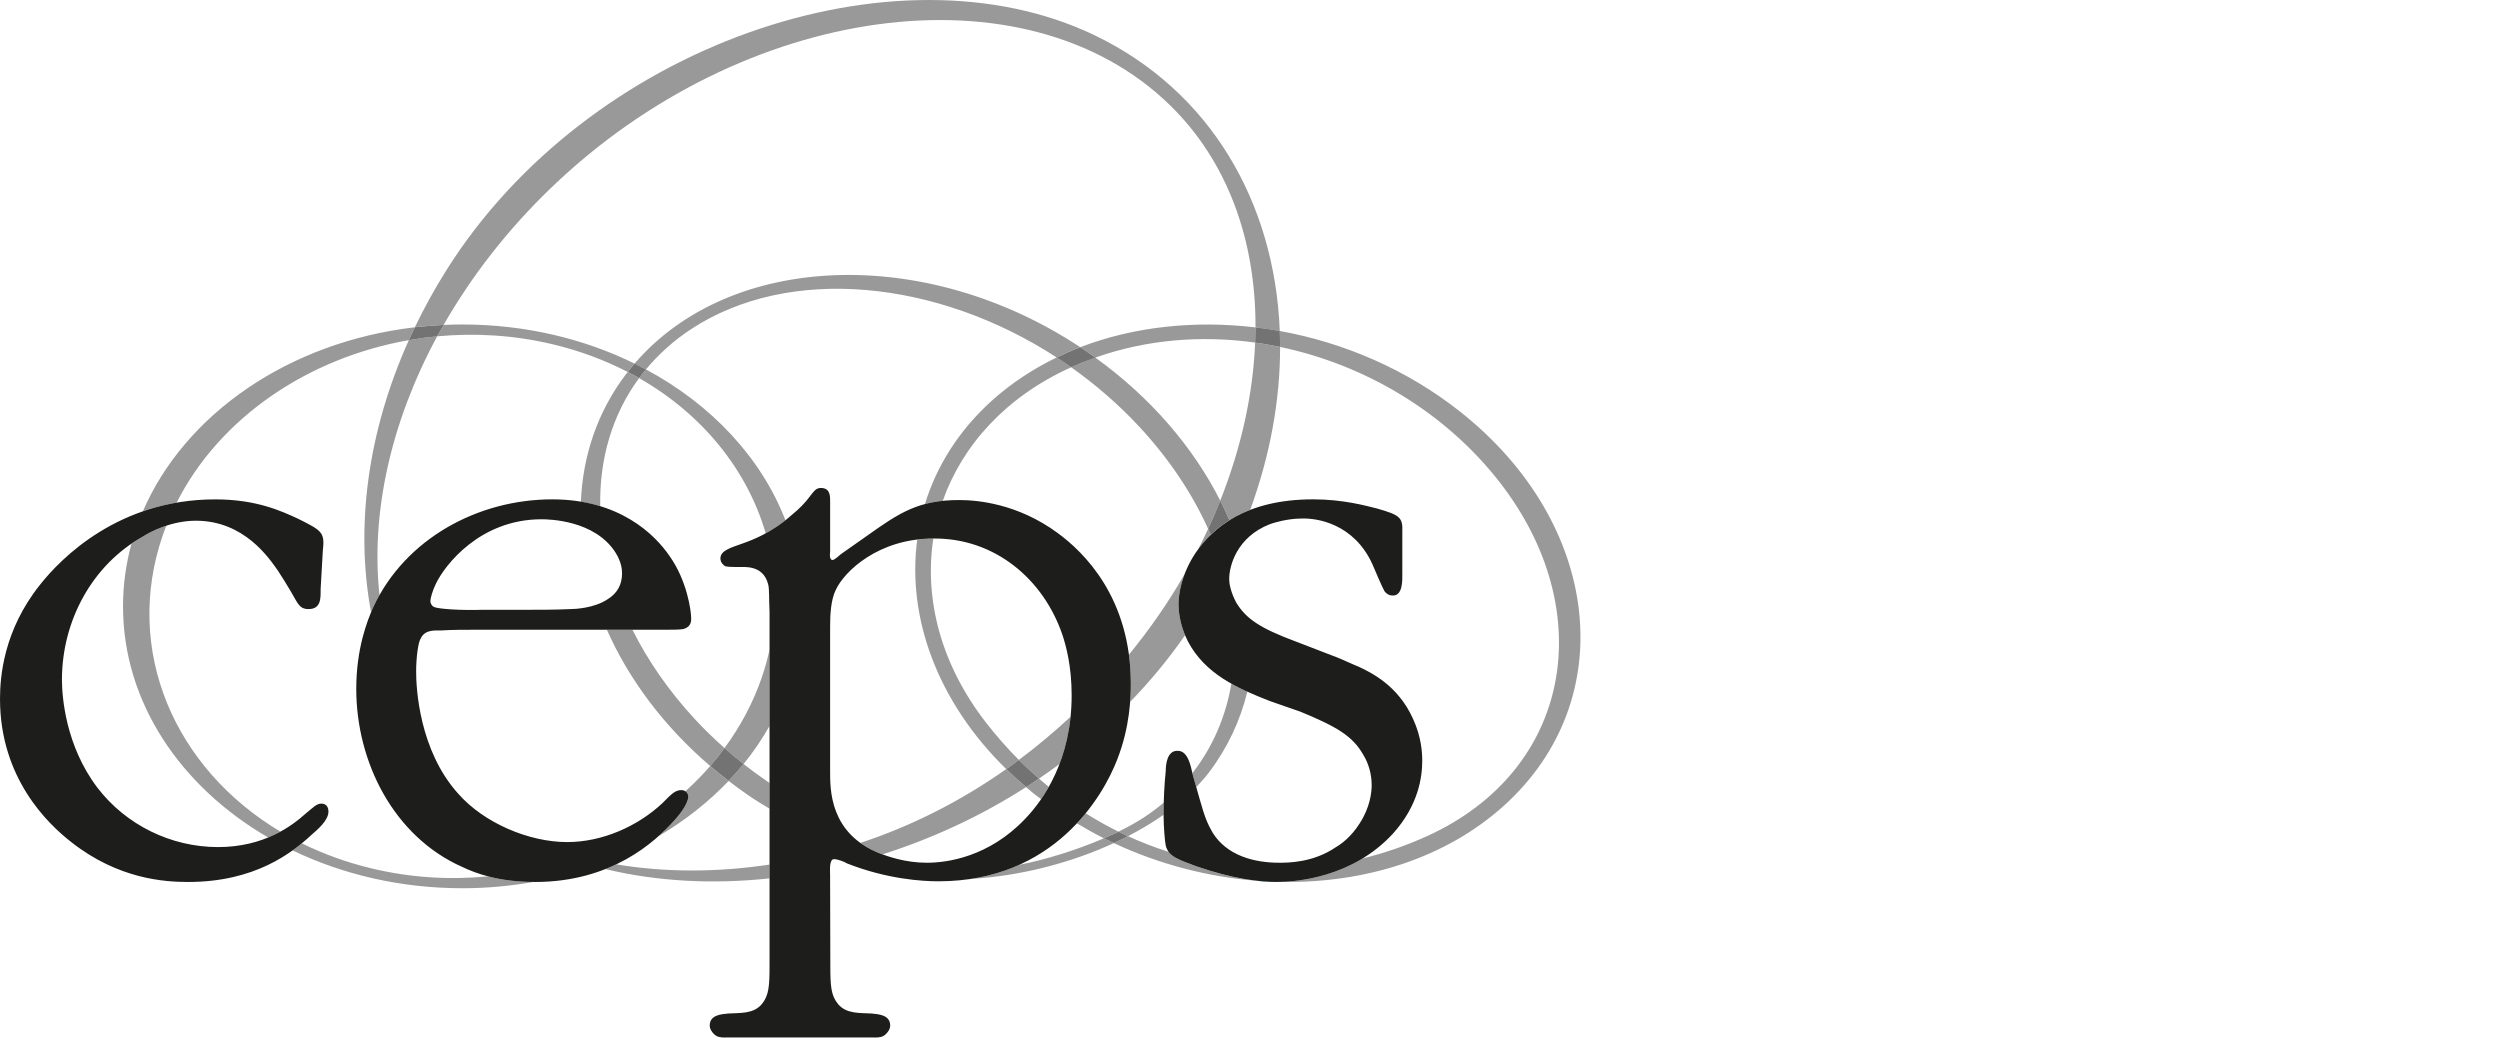 <?xml version="1.0" encoding="utf-8"?>
<!-- Generator: Adobe Illustrator 16.0.3, SVG Export Plug-In . SVG Version: 6.00 Build 0)  -->
<!DOCTYPE svg PUBLIC "-//W3C//DTD SVG 1.1//EN" "http://www.w3.org/Graphics/SVG/1.1/DTD/svg11.dtd">
<svg version="1.1" id="UniBasGE_x5F_52_x5F_CenPhiStu_x5F_Logo_x5F_DE_x5F_Schwarz_x5F_RGB"
	 xmlns="http://www.w3.org/2000/svg" xmlns:xlink="http://www.w3.org/1999/xlink" x="0px" y="0px" width="200px" height="83.001px"
	 viewBox="-58.5 0 200 83.001" enable-background="new -58.5 0 200 83.001" xml:space="preserve">
<g>
	<g>
		<path fill="#999999" d="M3.065,62.642v2.052c-0.557-0.332-1.11-0.667-1.653-1.04c-0.56-0.382-1.096-0.778-1.622-1.18
			c0.417-0.44,0.821-0.887,1.199-1.353C1.666,61.655,2.36,62.158,3.065,62.642z M29.127,28.608c-0.652,0.23-1.301,0.486-1.936,0.772
			c1.965,1.391,3.822,2.995,5.5,4.808c2.381,2.574,4.199,5.327,5.457,8.117c0.348-0.75,0.67-1.501,0.971-2.257
			C36.973,35.813,33.594,31.825,29.127,28.608z M-7.373,30.248c-0.297-0.169-0.602-0.33-0.908-0.489
			c-0.047,0.061-0.099,0.119-0.146,0.183c-2.286,3.015-3.45,6.524-3.602,10.197c0.549,0.092,1.065,0.213,1.548,0.359
			C-10.555,36.712-9.519,33.164-7.373,30.248z M-7.733,29.086c0.307,0.151,0.611,0.306,0.909,0.468
			c1.004-1.21,2.206-2.301,3.622-3.229c7.856-5.153,19.697-3.933,29.237,2.273c0.613-0.298,1.242-0.577,1.885-0.823
			C15.498,19.568-0.093,20.188-7.733,29.086z M-2.9,57.541c-2.11-2.277-3.776-4.701-5.006-7.162H-9.95
			c1.74,3.934,4.53,7.703,8.265,10.901c0.404-0.464,0.785-0.941,1.147-1.436C-1.356,59.121-2.149,58.353-2.9,57.541z M23.039,69.183
			c-1.145,0.515-2.433,0.911-3.876,1.13c3.919-0.226,7.962-1.262,11.443-2.865c-0.268-0.125-0.533-0.25-0.795-0.383
			C27.602,68.016,25.086,68.792,23.039,69.183z M36.928,62.01l0.273,0.955c0.367-0.384,0.715-0.773,1.021-1.179
			c1.494-1.97,2.502-4.153,3.066-6.451c-0.436-0.198-0.861-0.412-1.277-0.642c-0.449,2.629-1.486,5.067-3.119,7.155
			C36.902,61.902,36.914,61.959,36.928,62.01z M30.973,66.535c0.252,0.125,0.508,0.242,0.768,0.359
			c1.014-0.523,1.971-1.098,2.846-1.713c0-0.013,0-0.027,0-0.036c0-0.31,0.006-0.625,0.016-0.938
			c-0.504,0.424-1.039,0.827-1.609,1.2C32.402,65.794,31.715,66.172,30.973,66.535z M-21.519,25.958c-0.5,0-0.999,0.014-1.493,0.035
			c-0.173,0.303-0.349,0.607-0.515,0.914c3.028-0.285,6.151-0.101,9.236,0.634c2.167,0.515,4.177,1.27,6.011,2.218
			c0.179-0.228,0.358-0.457,0.546-0.673C-11.775,27.101-16.483,25.958-21.519,25.958z M-3.667,63.301
			c0.147,0.097,0.234,0.265,0.234,0.478c-0.058,0.455-0.457,1.14-1.141,1.879c-0.326,0.363-0.742,0.791-1.248,1.239
			c2.112-1.245,4.005-2.735,5.611-4.423c-0.506-0.39-1-0.785-1.475-1.19C-2.301,61.992-2.965,62.664-3.667,63.301z M-6.824,29.553
			c-0.189,0.228-0.373,0.459-0.547,0.695c5.083,2.901,8.656,7.358,10.128,12.42c0.491-0.27,1.026-0.609,1.577-1.049
			C2.395,36.605-1.598,32.355-6.824,29.553z M2.439,54.208c-0.702,2.038-1.718,3.924-2.978,5.637
			c0.498,0.44,1.007,0.867,1.526,1.276c0.783-0.964,1.476-1.981,2.077-3.042v-6.115C2.902,52.712,2.696,53.462,2.439,54.208z
			 M-45.476,42.811c0.089-0.256,0.18-0.506,0.278-0.755c-0.887,0.29-1.554,0.664-1.843,0.855c-0.327,0.182-0.638,0.383-0.943,0.593
			c-0.44,1.61-0.674,3.284-0.674,5.007c0,7.655,4.596,14.415,11.615,18.491c0.353-0.146,0.679-0.304,0.979-0.47
			C-44.546,61.474-48.652,52.032-45.476,42.811z M-28.745,69.48c-2.011-0.479-3.886-1.163-5.61-2.015
			c-0.226,0.185-0.471,0.375-0.737,0.568c3.994,1.919,8.627,3.026,13.575,3.026c1.954,0,3.857-0.178,5.695-0.502
			c-1.478-0.013-2.669-0.197-3.624-0.449C-22.494,70.405-25.639,70.222-28.745,69.48z M-25.792,27.211
			c0.156-0.343,0.315-0.686,0.48-1.029c-10.1,1.175-18.411,6.967-21.758,14.722c0.84-0.289,1.742-0.526,2.7-0.693
			C-40.919,33.392-33.832,28.621-25.792,27.211z M27.92,27.775c0.152,0.102,0.307,0.198,0.459,0.301
			c0.256,0.172,0.502,0.352,0.748,0.532c4.098-1.45,8.488-1.802,12.785-1.201c0.018-0.407,0.027-0.812,0.029-1.214
			C37.07,25.611,32.201,26.131,27.92,27.775z M27.154,29.398c0.012-0.006,0.027-0.013,0.039-0.019
			c-0.383-0.269-0.768-0.53-1.158-0.783c-1.898,0.92-3.658,2.075-5.21,3.479c-2.636,2.384-4.399,5.216-5.33,8.25
			c0.443-0.118,0.913-0.205,1.425-0.256C18.492,35.615,21.967,31.755,27.154,29.398z M21.998,61.527
			c0.34-0.237,0.674-0.483,1.01-0.733c-0.924-0.927-1.807-1.929-2.64-3.003c-3.621-4.669-4.941-9.899-4.201-14.707
			c-0.449,0.002-0.874,0.033-1.288,0.085C14.048,49.397,16.491,56.143,21.998,61.527z M34.992,68.149
			c-1.102-0.35-2.191-0.768-3.252-1.255c-0.371,0.19-0.75,0.375-1.135,0.553c3.656,1.71,7.582,2.718,11.467,3.018
			c-1.256-0.14-2.865-0.468-4.861-1.16C36.021,68.864,35.342,68.63,34.992,68.149z M58.291,32.917
			c-4.26-3.365-9.293-5.513-14.408-6.439c0.016,0.423,0.025,0.849,0.027,1.278c6.83,1.432,13.244,5.249,17.588,10.852
			c7.916,10.2,5.814,22.99-5.844,28.288c-1.682,0.762-3.408,1.358-5.164,1.785c-2.537,1.543-5.201,1.836-6.525,1.873
			c6.73,0.122,13.207-1.898,17.859-6.108C71.197,55.973,69.615,41.854,58.291,32.917z M24.617,62.289
			c-0.342,0.232-0.686,0.46-1.033,0.682c0.254,0.214,0.506,0.429,0.771,0.637c0.143,0.111,0.289,0.214,0.432,0.324
			c0.207-0.301,0.412-0.628,0.613-0.983C25.137,62.735,24.875,62.516,24.617,62.289z M27.65,65.867
			c0.709,0.424,1.428,0.83,2.16,1.197c0.4-0.173,0.791-0.35,1.164-0.532c-0.893-0.44-1.766-0.932-2.621-1.469
			C28.133,65.336,27.898,65.601,27.65,65.867z M-23.526,26.908c-0.762,0.071-1.519,0.172-2.267,0.303
			c-3.338,7.419-4.284,15.02-3.021,21.771c0.064-0.155,0.126-0.298,0.183-0.426c0.153-0.323,0.317-0.636,0.491-0.94
			C-28.847,41.05-27.247,33.787-23.526,26.908z M21.998,61.527c-3.697,2.606-7.611,4.564-11.668,5.906
			c0.44,0.315,0.958,0.604,1.569,0.847c0.058,0.021,0.126,0.043,0.196,0.071c3.985-1.267,7.877-3.064,11.489-5.38
			C23.031,62.504,22.502,62.021,21.998,61.527z M27.146,57.342c-1.346,1.246-2.723,2.4-4.139,3.452
			c0.523,0.523,1.061,1.021,1.611,1.495c0.553-0.375,1.1-0.765,1.641-1.163C26.672,60.041,26.996,58.783,27.146,57.342z
			 M31.969,54.713c0,0.341-0.01,0.838-0.055,1.437c1.592-1.65,3.072-3.426,4.395-5.339c-0.324-0.785-0.523-1.633-0.523-2.484
			c0-0.521,0.1-1.386,0.486-2.399c-1.277,2.221-2.768,4.381-4.459,6.446C31.912,53.11,31.969,53.887,31.969,54.713z M37.336,43.972
			c0.285-0.394,0.625-0.792,1.023-1.18c-0.07-0.16-0.135-0.324-0.209-0.484C37.893,42.864,37.621,43.419,37.336,43.972z
			 M39.121,40.048c0.266,0.521,0.506,1.048,0.732,1.573c0.49-0.306,1.041-0.586,1.66-0.825c1.611-4.401,2.4-8.818,2.395-13.04
			c-0.664-0.139-1.326-0.257-1.998-0.349C41.746,31.53,40.799,35.825,39.121,40.048z M-9.196,69.147
			c-0.28,0.131-0.576,0.259-0.88,0.378c4.149,0.998,8.615,1.233,13.14,0.745v-1.105C-1.18,69.807-5.343,69.794-9.196,69.147z
			 M-14.396,15.009C0.919,0.284,23.475-2.89,35.072,8.39c4.676,4.547,6.891,10.887,6.869,17.803
			c0.646,0.078,1.295,0.169,1.941,0.287C43.48,16.212,38.344,7.261,29.043,2.809C13.121-4.814-11.476,3.614-22.802,21.635
			c-0.943,1.499-1.776,3.02-2.51,4.547c0.759-0.088,1.525-0.154,2.301-0.188C-20.801,22.128-17.921,18.398-14.396,15.009z"/>
		<path fill="#219AD6" d="M43.652,70.559c0.094,0,0.199,0,0.313-0.003c-0.629-0.013-1.258-0.04-1.889-0.091
			C42.68,70.537,43.205,70.559,43.652,70.559z"/>
	</g>
	<path fill="#1D1D1B" d="M-32.849,47.13c0,0.685,0.058,1.597-0.968,1.597c-0.742,0-0.856-0.457-1.426-1.427
		c-0.343-0.568-0.686-1.14-1.027-1.651c-0.684-0.97-2.679-3.992-6.556-3.992c-1.996,0-3.705,0.914-4.218,1.254
		c-4.104,2.282-6.5,6.785-6.5,11.459c0,1.365,0.287,5.301,2.852,8.664c2.28,2.965,5.871,4.732,9.634,4.732
		c3.704,0,5.928-1.711,7.012-2.68c0.569-0.455,0.854-0.799,1.253-0.799c0.513,0,0.571,0.458,0.571,0.628
		c0,0.739-0.913,1.481-1.368,1.882c-1.539,1.425-4.503,3.761-9.862,3.761c-1.88,0-5.586-0.228-9.348-3.192
		c-1.824-1.422-5.699-5.073-5.699-11.455c0-1.768,0.285-5.475,3.193-9.122c1.71-2.166,6.328-6.839,14.023-6.839
		c3.363,0,5.359,0.971,6.613,1.541c1.938,0.969,2.166,1.083,1.996,2.563L-32.849,47.13z M-20.421,50.379
		c-0.913,0-1.881,0-2.792,0.057c-0.628,0-1.312-0.057-1.653,0.685c-0.171,0.286-0.343,1.427-0.343,2.623
		c0,1.254,0.228,6.271,3.363,9.748c2.052,2.337,5.644,3.874,8.721,3.874c2.792,0,5.644-1.251,7.639-3.135
		c0.627-0.626,0.969-1.024,1.482-1.024c0.343,0,0.571,0.226,0.571,0.569c-0.058,0.455-0.457,1.14-1.141,1.879
		c-1.54,1.711-5.017,4.903-11.117,4.903c-2.908,0-4.731-0.683-5.814-1.196c-5.53-2.448-8.494-8.438-8.494-14.248
		c0-3.194,0.856-5.418,1.368-6.56c2.565-5.473,8.38-8.606,14.309-8.606c5.359,0,8.209,2.792,9.406,4.562
		c1.368,1.936,1.71,4.332,1.71,4.957c0,0.229,0,0.685-0.627,0.857c-0.285,0.056-0.913,0.056-1.653,0.056H-20.421z M-16.603,48.784
		c1.254,0,2.507,0,3.763-0.058c0.285,0,1.879-0.057,2.964-0.797c0.742-0.457,1.14-1.142,1.14-2.054c0-0.344-0.057-0.911-0.512-1.652
		c-1.653-2.624-5.359-2.681-5.929-2.681c-4.958,0-7.753,3.707-8.438,5.129c-0.285,0.571-0.456,1.199-0.456,1.427
		c0,0.059,0.057,0.344,0.287,0.457c0.343,0.171,2.223,0.285,3.875,0.229H-16.603z M48.496,52.604
		c0.57,0.228,1.143,0.513,1.711,0.739c0.969,0.458,3.135,1.484,4.334,4.161c0.682,1.482,0.738,2.737,0.738,3.364
		c0,1.255-0.283,3.533-2.336,5.814c-3.248,3.533-7.752,3.875-9.291,3.875c-1.367,0-3.479-0.228-6.443-1.253
		c-1.539-0.571-2.223-0.797-2.449-1.654c-0.061-0.285-0.174-1.425-0.174-2.508c0-1.14,0.057-2.336,0.174-3.476
		c0-0.512,0.111-1.653,0.969-1.598c0.795,0,1.023,1.14,1.197,1.938l0.568,1.995c0.4,1.427,0.627,1.938,1.025,2.624
		c1.141,1.824,3.307,2.393,5.303,2.393c0.74,0,2.734,0,4.561-1.253c0.396-0.228,1.195-0.797,1.881-1.88
		c0.855-1.31,0.969-2.509,0.969-3.08c0-0.854-0.229-1.707-0.686-2.448c-0.855-1.484-2.107-2.223-5.014-3.422l-2.453-0.854
		c-2.621-1.026-5.186-2.166-6.557-4.792c-0.455-0.912-0.738-1.938-0.738-2.962c0-0.797,0.227-2.395,1.367-4.104
		c1.367-1.995,3.99-4.276,9.404-4.276c2.396,0,4.221,0.513,5.131,0.74c1.768,0.514,2.055,0.684,1.998,1.881v3.362
		c0,0.457,0.057,1.769-0.799,1.711c-0.17,0-0.398-0.057-0.627-0.344c-0.17-0.285-0.854-1.88-0.969-2.166
		c-1.482-3.249-4.447-3.706-5.701-3.647c-1.082,0-2.223,0.341-2.51,0.455c-2.621,1.026-3.244,3.307-3.244,4.39
		c0,0.341,0.111,1.025,0.566,1.881c0.799,1.311,1.939,2.053,4.676,3.078L48.496,52.604z M26.096,42.627
		c-3.193-2.337-6.385-2.623-7.867-2.623c-3.252,0-4.79,1.026-7.355,2.851l-2.109,1.482c-0.057,0.057-0.512,0.456-0.626,0.456
		c-0.228,0.057-0.284-0.284-0.228-0.684v-3.875c0-0.457,0.057-1.198-0.741-1.198c-0.398,0-0.571,0.287-0.799,0.57
		c-0.455,0.628-0.912,1.083-1.538,1.597c-1.597,1.426-3.137,1.995-3.933,2.279c-0.969,0.343-1.767,0.568-1.767,1.198
		c0,0.34,0.285,0.569,0.399,0.624c0.228,0.059,0.854,0.059,1.081,0.059c0.456,0,1.938-0.17,2.336,1.368
		c0.115,0.398,0.058,1.196,0.115,2.223v28.307c0,1.651-0.058,2.393-0.626,3.078c-0.685,0.799-1.769,0.683-2.679,0.742
		c-0.571,0.057-1.482,0.113-1.482,0.969c0,0.398,0.398,0.751,0.512,0.811c0.285,0.168,0.685,0.138,0.798,0.138h11.818
		c0.112,0,0.512,0.031,0.797-0.138c0.113-0.06,0.514-0.414,0.514-0.811c0-0.855-0.912-0.912-1.483-0.969
		c-0.91-0.06-1.995,0.057-2.678-0.742c-0.571-0.685-0.628-1.427-0.628-3.078L7.908,69.99c0-0.229-0.057-0.854,0.114-1.141
		c0.057-0.114,0.171-0.114,0.228-0.114c0.284,0,0.854,0.228,1.025,0.344c3.192,1.252,5.986,1.425,7.298,1.425
		c9.238,0,13.167-6.783,14.306-9.747c1.027-2.621,1.086-5.016,1.086-6.043C31.969,47.814,28.205,44.167,26.096,42.627z
		 M23.531,65.486c-2.908,3.078-6.272,3.533-7.867,3.533c-1.771,0-3.137-0.512-3.766-0.739c-4.045-1.597-3.988-5.131-3.988-6.613
		V50.094c0-0.913,0.055-2.109,0.455-2.907c0.683-1.482,3.419-4.104,7.807-4.104c4.847-0.057,8.783,3.193,10.318,7.696
		c0.287,0.855,0.742,2.507,0.742,4.846C27.234,60.813,24.955,64.003,23.531,65.486z"/>
	<path fill="#737373" d="M-6.824,29.553c-0.189,0.228-0.373,0.459-0.547,0.695c-0.297-0.169-0.602-0.33-0.908-0.489
		c0.179-0.228,0.358-0.457,0.546-0.673C-7.426,29.236-7.123,29.392-6.824,29.553z M-0.538,59.845
		c-0.362,0.494-0.745,0.975-1.147,1.436c0.475,0.408,0.969,0.802,1.475,1.19c0.417-0.438,0.821-0.887,1.198-1.351
		C0.469,60.712-0.04,60.285-0.538,59.845z M28.379,28.078c-0.152-0.104-0.307-0.199-0.459-0.301
		c-0.643,0.246-1.271,0.525-1.885,0.823c0.391,0.252,0.775,0.513,1.158,0.782c0.635-0.286,1.281-0.541,1.938-0.772
		C28.881,28.429,28.635,28.25,28.379,28.078z M30.973,66.535c-0.373,0.182-0.766,0.356-1.164,0.531
		c0.264,0.132,0.529,0.257,0.795,0.382c0.387-0.177,0.764-0.361,1.133-0.552C31.48,66.777,31.225,66.66,30.973,66.535z
		 M38.15,42.305c0.074,0.162,0.139,0.325,0.209,0.487c0.422-0.411,0.92-0.808,1.494-1.172c-0.227-0.527-0.469-1.052-0.732-1.574
		C38.82,40.804,38.498,41.555,38.15,42.305z M-23.526,26.908c0.166-0.305,0.341-0.609,0.515-0.914
		c-0.776,0.035-1.544,0.1-2.301,0.188c-0.165,0.343-0.324,0.686-0.48,1.029C-25.045,27.08-24.289,26.979-23.526,26.908z
		 M21.998,61.527c0.504,0.492,1.033,0.977,1.59,1.443c0.344-0.222,0.688-0.449,1.031-0.682c-0.549-0.476-1.088-0.973-1.611-1.495
		C22.672,61.044,22.338,61.29,21.998,61.527z M41.912,27.407c0.67,0.093,1.334,0.212,1.998,0.349
		c-0.002-0.429-0.012-0.854-0.027-1.278c-0.646-0.116-1.295-0.209-1.941-0.287C41.939,26.595,41.93,27,41.912,27.407z"/>
</g>
</svg>
